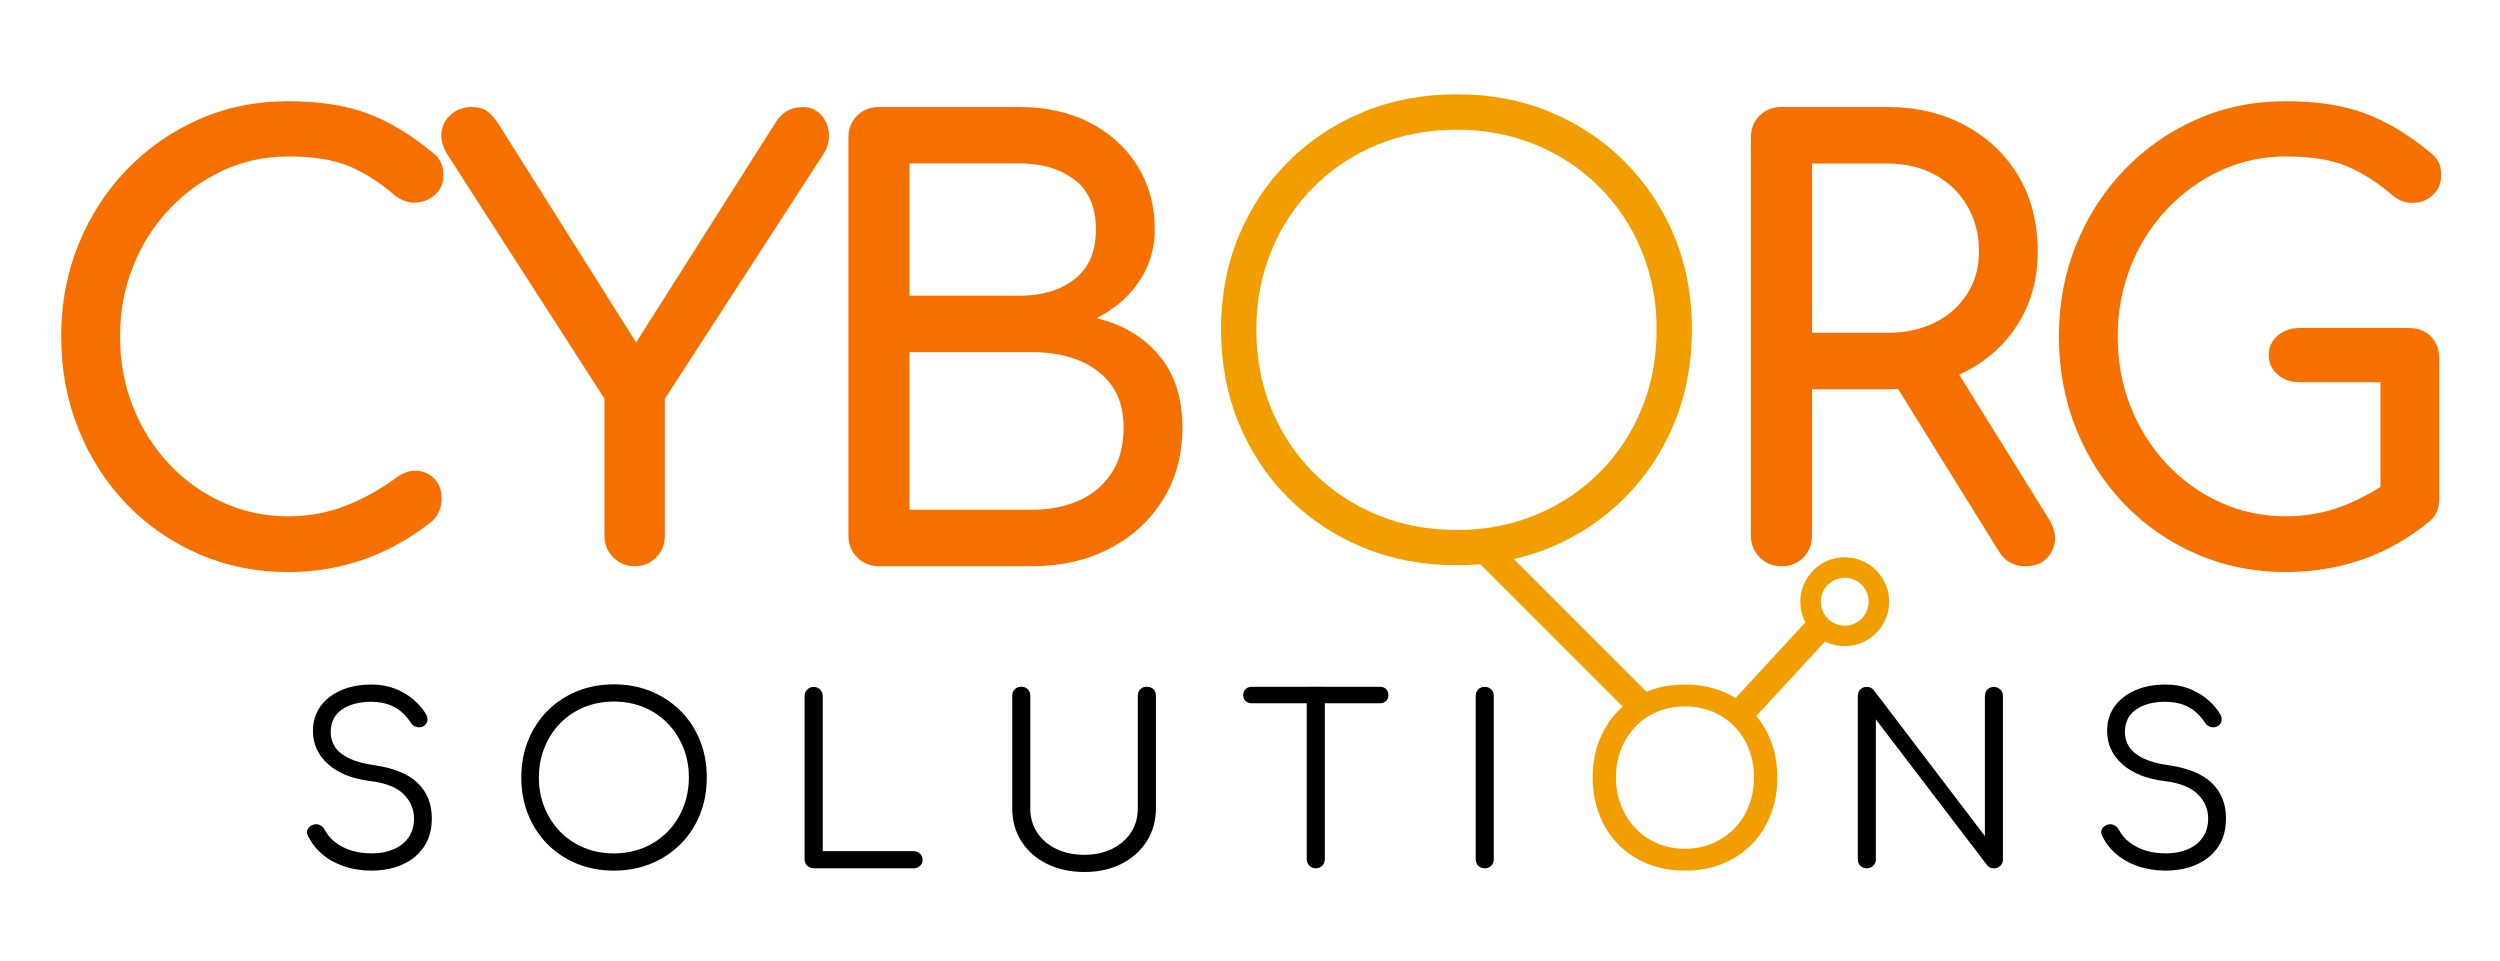 <svg xmlns="http://www.w3.org/2000/svg" xmlns:xlink="http://www.w3.org/1999/xlink" width="484" viewBox="0 0 363 139.5" height="186" preserveAspectRatio="xMidYMid meet"><path fill="#000000" d="M 53.957 126.414 C 52.52 126.414 51.188 126.207 49.957 125.789 C 48.727 125.371 47.664 124.785 46.77 124.012 C 45.867 123.25 45.184 122.355 44.715 121.344 C 44.539 120.984 44.527 120.648 44.695 120.352 C 44.863 120.051 45.152 119.844 45.559 119.723 C 45.879 119.637 46.184 119.664 46.484 119.824 C 46.789 119.98 47.02 120.219 47.176 120.527 C 47.516 121.184 48.012 121.77 48.668 122.285 C 49.32 122.801 50.098 123.199 51 123.488 C 51.902 123.766 52.887 123.914 53.969 123.914 C 55.16 123.914 56.219 123.715 57.145 123.316 C 58.066 122.922 58.793 122.355 59.316 121.602 C 59.844 120.848 60.113 119.934 60.113 118.852 C 60.113 117.48 59.605 116.301 58.594 115.309 C 57.582 114.316 55.992 113.688 53.84 113.422 C 51.207 113.102 49.145 112.289 47.664 110.98 C 46.184 109.668 45.441 108.051 45.441 106.137 C 45.441 104.766 45.809 103.574 46.531 102.562 C 47.266 101.551 48.27 100.766 49.551 100.219 C 50.832 99.664 52.309 99.395 53.969 99.395 C 55.207 99.395 56.328 99.594 57.344 99.992 C 58.355 100.387 59.238 100.902 59.992 101.539 C 60.746 102.184 61.363 102.879 61.828 103.652 C 62.059 104.012 62.125 104.359 62.047 104.695 C 61.969 105.035 61.77 105.293 61.453 105.469 C 61.113 105.629 60.766 105.648 60.418 105.539 C 60.07 105.43 59.805 105.211 59.625 104.895 C 59.289 104.379 58.871 103.891 58.363 103.426 C 57.859 102.969 57.242 102.602 56.527 102.332 C 55.805 102.066 54.941 101.918 53.926 101.898 C 52.152 101.898 50.723 102.273 49.641 103.027 C 48.559 103.781 48.02 104.875 48.02 106.312 C 48.02 107.078 48.219 107.781 48.625 108.43 C 49.035 109.074 49.699 109.621 50.633 110.086 C 51.566 110.543 52.816 110.891 54.395 111.117 C 57.203 111.523 59.297 112.391 60.656 113.699 C 62.016 115.02 62.703 116.727 62.703 118.84 C 62.703 120.051 62.484 121.133 62.047 122.078 C 61.609 123.02 60.984 123.812 60.191 124.461 C 59.398 125.105 58.453 125.59 57.391 125.93 C 56.309 126.246 55.18 126.414 53.957 126.414 Z M 53.957 126.414 " fill-opacity="1" fill-rule="nonzero"></path><path fill="#000000" d="M 89.156 126.414 C 87.199 126.414 85.395 126.078 83.754 125.402 C 82.117 124.727 80.688 123.785 79.488 122.562 C 78.285 121.344 77.352 119.922 76.688 118.273 C 76.023 116.637 75.695 114.832 75.695 112.875 C 75.695 110.941 76.023 109.152 76.688 107.504 C 77.352 105.867 78.285 104.438 79.488 103.219 C 80.688 102.008 82.117 101.055 83.754 100.379 C 85.395 99.703 87.199 99.367 89.156 99.367 C 91.09 99.367 92.879 99.703 94.527 100.379 C 96.164 101.055 97.594 101.996 98.812 103.219 C 100.023 104.43 100.969 105.855 101.633 107.504 C 102.297 109.152 102.625 110.941 102.625 112.875 C 102.625 114.832 102.297 116.637 101.633 118.273 C 100.969 119.914 100.035 121.344 98.812 122.562 C 97.602 123.773 96.172 124.727 94.527 125.402 C 92.879 126.078 91.09 126.414 89.156 126.414 Z M 89.156 123.914 C 90.703 123.914 92.145 123.637 93.473 123.09 C 94.805 122.535 95.953 121.758 96.938 120.758 C 97.922 119.754 98.676 118.582 99.211 117.242 C 99.746 115.902 100.023 114.445 100.023 112.875 C 100.023 111.328 99.758 109.879 99.211 108.539 C 98.664 107.199 97.91 106.027 96.938 105.023 C 95.953 104.02 94.805 103.246 93.473 102.691 C 92.145 102.145 90.703 101.867 89.156 101.867 C 87.578 101.867 86.129 102.145 84.797 102.691 C 83.469 103.246 82.316 104.02 81.332 105.023 C 80.352 106.027 79.598 107.199 79.062 108.539 C 78.523 109.879 78.246 111.328 78.246 112.875 C 78.246 114.453 78.516 115.902 79.062 117.242 C 79.605 118.582 80.359 119.754 81.332 120.758 C 82.316 121.758 83.469 122.535 84.797 123.09 C 86.129 123.645 87.586 123.914 89.156 123.914 Z M 89.156 123.914 " fill-opacity="1" fill-rule="nonzero"></path><path fill="#000000" d="M 118.148 126.078 C 117.793 126.078 117.484 125.949 117.219 125.711 C 116.949 125.473 116.828 125.145 116.828 124.766 L 116.828 101.043 C 116.828 100.688 116.957 100.379 117.219 100.121 C 117.477 99.863 117.781 99.734 118.148 99.734 C 118.508 99.734 118.816 99.863 119.074 100.121 C 119.332 100.379 119.461 100.688 119.461 101.043 L 119.461 123.586 L 132.652 123.586 C 133.008 123.586 133.316 123.703 133.574 123.941 C 133.832 124.18 133.961 124.48 133.961 124.836 C 133.961 125.195 133.832 125.492 133.574 125.73 C 133.316 125.969 133.008 126.086 132.652 126.086 L 118.148 126.086 Z M 118.148 126.078 " fill-opacity="1" fill-rule="nonzero"></path><path fill="#000000" d="M 157.469 126.613 C 155.422 126.613 153.605 126.215 152.02 125.434 C 150.43 124.648 149.199 123.555 148.305 122.156 C 147.414 120.758 146.977 119.16 146.977 117.363 L 146.977 101.023 C 146.977 100.645 147.105 100.328 147.344 100.082 C 147.59 99.832 147.91 99.715 148.285 99.715 C 148.664 99.715 148.98 99.844 149.23 100.082 C 149.477 100.328 149.598 100.645 149.598 101.023 L 149.598 117.363 C 149.598 118.691 149.926 119.863 150.59 120.875 C 151.254 121.887 152.176 122.684 153.367 123.258 C 154.559 123.832 155.918 124.121 157.449 124.121 C 158.957 124.121 160.297 123.832 161.469 123.258 C 162.641 122.684 163.551 121.887 164.219 120.875 C 164.883 119.863 165.211 118.691 165.211 117.363 L 165.211 101.023 C 165.211 100.645 165.328 100.328 165.578 100.082 C 165.824 99.832 166.145 99.715 166.52 99.715 C 166.926 99.715 167.246 99.844 167.484 100.082 C 167.723 100.328 167.84 100.645 167.84 101.023 L 167.84 117.363 C 167.84 119.16 167.395 120.758 166.512 122.156 C 165.617 123.555 164.395 124.637 162.828 125.434 C 161.258 126.227 159.492 126.613 157.469 126.613 Z M 157.469 126.613 " fill-opacity="1" fill-rule="nonzero"></path><path fill="#000000" d="M 181.727 102.113 C 181.371 102.113 181.074 102.008 180.855 101.777 C 180.625 101.551 180.516 101.27 180.516 100.934 C 180.516 100.578 180.625 100.277 180.855 100.059 C 181.082 99.832 181.371 99.723 181.727 99.723 L 200.391 99.723 C 200.746 99.723 201.043 99.832 201.262 100.059 C 201.48 100.289 201.602 100.578 201.602 100.934 C 201.602 101.27 201.492 101.551 201.262 101.777 C 201.035 102.008 200.746 102.113 200.391 102.113 Z M 191.047 126.078 C 190.691 126.078 190.383 125.949 190.125 125.691 C 189.867 125.434 189.738 125.125 189.738 124.758 L 189.738 99.715 L 192.367 99.715 L 192.367 124.758 C 192.367 125.113 192.238 125.422 192 125.691 C 191.742 125.949 191.426 126.078 191.047 126.078 Z M 191.047 126.078 " fill-opacity="1" fill-rule="nonzero"></path><path fill="#000000" d="M 215.586 126.078 C 215.199 126.078 214.891 125.949 214.645 125.711 C 214.395 125.461 214.277 125.145 214.277 124.766 L 214.277 101.043 C 214.277 100.664 214.395 100.348 214.645 100.102 C 214.891 99.852 215.207 99.734 215.586 99.734 C 215.965 99.734 216.281 99.863 216.527 100.102 C 216.777 100.348 216.895 100.664 216.895 101.043 L 216.895 124.766 C 216.895 125.152 216.777 125.461 216.527 125.711 C 216.281 125.957 215.965 126.078 215.586 126.078 Z M 215.586 126.078 " fill-opacity="1" fill-rule="nonzero"></path><path fill="#000000" d="M 271.062 126.078 C 270.676 126.078 270.367 125.949 270.121 125.711 C 269.871 125.473 269.754 125.145 269.754 124.766 L 269.754 101.043 C 269.754 100.664 269.883 100.348 270.121 100.102 C 270.367 99.852 270.688 99.734 271.062 99.734 C 271.469 99.734 271.809 99.891 272.074 100.211 L 288.207 121.402 L 288.207 101.055 C 288.207 100.676 288.324 100.359 288.574 100.109 C 288.82 99.863 289.141 99.742 289.516 99.742 C 289.875 99.742 290.18 99.871 290.441 100.109 C 290.699 100.359 290.828 100.676 290.828 101.055 L 290.828 124.777 C 290.828 125.164 290.699 125.473 290.441 125.719 C 290.18 125.969 289.875 126.086 289.516 126.086 C 289.336 126.086 289.16 126.059 288.98 125.988 C 288.801 125.918 288.652 125.809 288.543 125.648 L 272.375 104.457 L 272.375 124.777 C 272.375 125.164 272.246 125.473 271.988 125.719 C 271.738 125.957 271.422 126.078 271.062 126.078 Z M 271.062 126.078 " fill-opacity="1" fill-rule="nonzero"></path><path fill="#000000" d="M 314.473 126.414 C 313.031 126.414 311.703 126.207 310.473 125.789 C 309.238 125.371 308.18 124.785 307.285 124.012 C 306.383 123.25 305.695 122.355 305.23 121.344 C 305.051 120.984 305.043 120.648 305.211 120.352 C 305.379 120.051 305.668 119.844 306.074 119.723 C 306.391 119.637 306.699 119.664 306.996 119.824 C 307.305 119.98 307.531 120.219 307.691 120.527 C 308.027 121.184 308.523 121.77 309.18 122.285 C 309.836 122.801 310.609 123.199 311.512 123.488 C 312.418 123.766 313.398 123.914 314.48 123.914 C 315.672 123.914 316.734 123.715 317.656 123.316 C 318.582 122.922 319.305 122.355 319.832 121.602 C 320.355 120.848 320.625 119.934 320.625 118.852 C 320.625 117.48 320.117 116.301 319.105 115.309 C 318.094 114.316 316.508 113.688 314.352 113.422 C 311.723 113.102 309.656 112.289 308.18 110.98 C 306.699 109.668 305.953 108.051 305.953 106.137 C 305.953 104.766 306.32 103.574 307.047 102.562 C 307.781 101.551 308.785 100.766 310.062 100.219 C 311.344 99.664 312.824 99.395 314.48 99.395 C 315.723 99.395 316.844 99.594 317.855 99.992 C 318.867 100.387 319.75 100.902 320.508 101.539 C 321.262 102.184 321.875 102.879 322.344 103.652 C 322.57 104.012 322.641 104.359 322.562 104.695 C 322.48 105.035 322.281 105.293 321.965 105.469 C 321.629 105.629 321.281 105.648 320.934 105.539 C 320.586 105.43 320.316 105.211 320.141 104.895 C 319.801 104.379 319.383 103.891 318.879 103.426 C 318.371 102.969 317.758 102.602 317.043 102.332 C 316.316 102.066 315.453 101.918 314.441 101.898 C 312.664 101.898 311.234 102.273 310.152 103.027 C 309.07 103.781 308.535 104.875 308.535 106.312 C 308.535 107.078 308.734 107.781 309.141 108.43 C 309.547 109.074 310.211 109.621 311.145 110.086 C 312.078 110.543 313.328 110.891 314.906 111.117 C 317.719 111.523 319.812 112.391 321.172 113.699 C 322.531 115.02 323.215 116.727 323.215 118.84 C 323.215 120.051 322.996 121.133 322.562 122.078 C 322.125 123.02 321.5 123.812 320.703 124.461 C 319.91 125.105 318.969 125.59 317.906 125.93 C 316.824 126.246 315.684 126.414 314.473 126.414 Z M 314.473 126.414 " fill-opacity="1" fill-rule="nonzero"></path><path fill="#f67000" d="M 41.836 83.066 C 37.23 83.066 32.914 82.203 28.902 80.465 C 24.895 78.73 21.391 76.316 18.402 73.211 C 15.414 70.113 13.082 66.48 11.402 62.332 C 9.727 58.184 8.883 53.684 8.883 48.84 C 8.883 44.059 9.727 39.609 11.402 35.48 C 13.082 31.352 15.414 27.738 18.402 24.641 C 21.391 21.543 24.875 19.102 28.863 17.344 C 32.844 15.578 37.172 14.695 41.836 14.695 C 46.215 14.695 49.988 15.262 53.152 16.402 C 56.309 17.543 59.484 19.418 62.672 22.039 C 63.129 22.379 63.488 22.734 63.734 23.102 C 63.992 23.469 64.16 23.848 64.25 24.215 C 64.34 24.582 64.379 25.027 64.379 25.535 C 64.379 26.617 63.992 27.508 63.227 28.223 C 62.465 28.938 61.531 29.336 60.457 29.414 C 59.375 29.504 58.324 29.148 57.301 28.344 C 55.199 26.527 53.016 25.129 50.77 24.164 C 48.52 23.203 45.551 22.715 41.848 22.715 C 38.492 22.715 35.324 23.398 32.367 24.762 C 29.41 26.129 26.809 28.008 24.555 30.398 C 22.301 32.789 20.555 35.559 19.305 38.727 C 18.055 41.883 17.43 45.258 17.43 48.84 C 17.43 52.484 18.055 55.891 19.305 59.047 C 20.555 62.203 22.301 64.98 24.555 67.375 C 26.801 69.766 29.41 71.633 32.367 72.961 C 35.324 74.301 38.48 74.969 41.848 74.969 C 44.746 74.969 47.496 74.469 50.086 73.477 C 52.676 72.484 55.168 71.105 57.559 69.34 C 58.582 68.605 59.594 68.266 60.59 68.355 C 61.582 68.445 62.426 68.844 63.109 69.547 C 63.793 70.262 64.133 71.246 64.133 72.496 C 64.133 73.062 64.012 73.617 63.793 74.164 C 63.566 74.707 63.227 75.207 62.773 75.652 C 59.695 78.105 56.41 79.949 52.914 81.199 C 49.391 82.441 45.707 83.066 41.836 83.066 Z M 41.836 83.066 " fill-opacity="1" fill-rule="nonzero"></path><path fill="#f67000" d="M 92.125 82.215 C 90.934 82.215 89.898 81.785 89.047 80.934 C 88.191 80.078 87.766 79.027 87.766 77.777 L 87.766 57.883 L 64.977 22.457 C 64.23 21.266 63.953 20.133 64.121 19.082 C 64.289 18.031 64.785 17.176 65.609 16.52 C 66.434 15.867 67.387 15.539 68.469 15.539 C 69.434 15.539 70.207 15.746 70.773 16.184 C 71.34 16.609 71.883 17.227 72.391 18.02 L 94.07 52.426 L 90.656 52.426 L 112.68 17.684 C 113.137 16.996 113.672 16.473 114.297 16.105 C 114.926 15.738 115.688 15.547 116.602 15.547 C 117.625 15.547 118.477 15.906 119.164 16.621 C 119.848 17.336 120.246 18.219 120.355 19.27 C 120.465 20.324 120.184 21.395 119.5 22.469 L 96.539 57.895 L 96.539 77.785 C 96.539 79.035 96.113 80.09 95.262 80.941 C 94.426 81.785 93.375 82.215 92.125 82.215 Z M 92.125 82.215 " fill-opacity="1" fill-rule="nonzero"></path><path fill="#f67000" d="M 127.629 82.215 C 126.379 82.215 125.328 81.785 124.473 80.934 C 123.621 80.078 123.191 79.027 123.191 77.777 L 123.191 19.984 C 123.191 18.676 123.621 17.613 124.473 16.781 C 125.328 15.957 126.379 15.539 127.629 15.539 L 148.027 15.539 C 151.898 15.539 155.293 16.293 158.23 17.801 C 161.16 19.312 163.465 21.406 165.152 24.074 C 166.828 26.754 167.672 29.824 167.672 33.297 C 167.672 36.086 166.918 38.605 165.41 40.852 C 163.898 43.105 161.836 44.879 159.215 46.191 C 162.969 47.105 165.984 48.891 168.27 51.57 C 170.539 54.25 171.684 57.746 171.684 62.074 C 171.684 66.004 170.758 69.469 168.902 72.484 C 167.055 75.504 164.477 77.875 161.18 79.613 C 157.875 81.348 154.094 82.215 149.824 82.215 Z M 132.066 42.945 L 148.027 42.945 C 151.273 42.945 153.934 42.152 156.008 40.551 C 158.082 38.965 159.125 36.543 159.125 33.297 C 159.125 30.051 158.082 27.648 156.008 26.082 C 153.934 24.512 151.273 23.727 148.027 23.727 L 132.066 23.727 Z M 132.066 74.016 L 149.824 74.016 C 152.445 74.016 154.75 73.559 156.742 72.645 C 158.738 71.73 160.297 70.402 161.438 68.633 C 162.578 66.867 163.145 64.684 163.145 62.062 C 163.145 59.621 162.578 57.598 161.438 55.996 C 160.297 54.41 158.738 53.199 156.742 52.363 C 154.75 51.543 152.445 51.125 149.824 51.125 L 132.066 51.125 Z M 132.066 74.016 " fill-opacity="1" fill-rule="nonzero"></path><path fill="#f67000" d="M 258.664 82.215 C 257.414 82.215 256.363 81.785 255.508 80.934 C 254.656 80.078 254.23 79.027 254.23 77.777 L 254.23 19.984 C 254.23 18.676 254.656 17.613 255.508 16.781 C 256.363 15.957 257.414 15.539 258.664 15.539 L 274.031 15.539 C 278.301 15.539 282.082 16.434 285.387 18.23 C 288.684 20.023 291.262 22.488 293.109 25.613 C 294.957 28.742 295.879 32.383 295.879 36.543 C 295.879 40.414 294.957 43.859 293.109 46.875 C 291.262 49.895 288.684 52.254 285.387 53.965 C 282.082 55.672 278.301 56.523 274.031 56.523 L 263.102 56.523 L 263.102 77.777 C 263.102 79.027 262.688 80.078 261.863 80.934 C 261.039 81.785 259.977 82.215 258.664 82.215 Z M 263.102 48.324 L 274.031 48.324 C 276.652 48.324 278.953 47.828 280.949 46.836 C 282.945 45.844 284.504 44.445 285.645 42.656 C 286.785 40.859 287.352 38.824 287.352 36.551 C 287.352 34.051 286.785 31.828 285.645 29.891 C 284.504 27.957 282.945 26.449 280.949 25.367 C 278.953 24.285 276.652 23.746 274.031 23.746 L 263.102 23.746 Z M 294.094 82.215 C 293.297 82.215 292.562 82.043 291.918 81.695 C 291.262 81.359 290.707 80.812 290.25 80.078 L 274.887 55.324 L 283.512 52.852 L 297.508 75.383 C 298.531 77.031 298.668 78.59 297.934 80.039 C 297.199 81.488 295.91 82.215 294.094 82.215 Z M 294.094 82.215 " fill-opacity="1" fill-rule="nonzero"></path><path fill="#f67000" d="M 331.91 83.066 C 327.305 83.066 322.988 82.203 318.977 80.465 C 314.969 78.73 311.465 76.316 308.477 73.211 C 305.488 70.113 303.156 66.48 301.477 62.332 C 299.801 58.184 298.957 53.684 298.957 48.84 C 298.957 44.059 299.789 39.609 301.477 35.48 C 303.156 31.352 305.488 27.738 308.477 24.641 C 311.465 21.543 314.949 19.102 318.938 17.344 C 322.918 15.578 327.246 14.695 331.91 14.695 C 336.289 14.695 340.062 15.262 343.219 16.402 C 346.375 17.543 349.551 19.418 352.738 22.039 C 353.191 22.379 353.551 22.734 353.809 23.102 C 354.066 23.469 354.234 23.848 354.324 24.215 C 354.414 24.582 354.453 25.027 354.453 25.535 C 354.453 26.617 354.066 27.531 353.301 28.266 C 352.539 29.008 351.594 29.406 350.484 29.457 C 349.371 29.516 348.34 29.148 347.367 28.344 C 345.262 26.527 343.09 25.129 340.836 24.164 C 338.582 23.203 335.613 22.715 331.91 22.715 C 328.555 22.715 325.391 23.398 322.434 24.762 C 319.473 26.129 316.875 28.008 314.621 30.398 C 312.367 32.789 310.621 35.559 309.367 38.727 C 308.117 41.883 307.492 45.258 307.492 48.84 C 307.492 52.484 308.117 55.891 309.367 59.047 C 310.621 62.203 312.367 64.98 314.621 67.375 C 316.863 69.766 319.473 71.633 322.434 72.961 C 325.391 74.301 328.547 74.969 331.91 74.969 C 334.809 74.969 337.559 74.469 340.148 73.477 C 342.742 72.484 345.234 71.105 347.613 69.34 C 348.637 68.605 349.648 68.266 350.641 68.355 C 351.637 68.445 352.48 68.844 353.164 69.547 C 353.848 70.262 354.188 71.246 354.188 72.496 C 354.188 73.062 354.086 73.617 353.887 74.164 C 353.691 74.707 353.332 75.207 352.816 75.652 C 349.797 78.152 346.523 80.02 343 81.242 C 339.477 82.453 335.773 83.066 331.91 83.066 Z M 354.188 72.477 L 345.648 70.77 L 345.648 55.492 L 333.867 55.492 C 332.617 55.492 331.562 55.125 330.711 54.379 C 329.855 53.645 329.43 52.703 329.43 51.562 C 329.43 50.418 329.855 49.484 330.711 48.742 C 331.562 48.008 332.617 47.629 333.867 47.629 L 349.828 47.629 C 351.137 47.629 352.191 48.047 352.984 48.871 C 353.777 49.695 354.176 50.766 354.176 52.078 L 354.176 72.477 Z M 354.188 72.477 " fill-opacity="1" fill-rule="nonzero"></path><path fill="#f39e00" d="M 267.859 80.914 C 264.305 80.914 261.406 83.812 261.406 87.363 C 261.406 88.445 261.672 89.469 262.148 90.363 L 252.004 101.359 C 251.398 100.992 250.754 100.664 250.078 100.387 C 248.441 99.723 246.637 99.395 244.66 99.395 C 242.684 99.395 240.867 99.723 239.23 100.387 C 239.18 100.406 239.133 100.426 239.082 100.457 L 219.793 81.172 C 221.609 80.773 223.367 80.207 225.055 79.512 C 229.176 77.805 232.789 75.402 235.895 72.297 C 239 69.191 241.402 65.566 243.113 61.406 C 244.82 57.258 245.672 52.73 245.672 47.84 C 245.672 42.945 244.82 38.438 243.113 34.309 C 241.402 30.191 238.992 26.578 235.895 23.469 C 232.797 20.363 229.184 17.961 225.055 16.254 C 220.926 14.547 216.418 13.691 211.527 13.691 C 206.633 13.691 202.105 14.547 197.957 16.254 C 193.797 17.961 190.176 20.371 187.066 23.469 C 183.961 26.566 181.559 30.18 179.852 34.309 C 178.145 38.438 177.289 42.945 177.289 47.84 C 177.289 52.73 178.145 57.258 179.852 61.406 C 181.559 65.566 183.961 69.199 187.066 72.297 C 190.176 75.402 193.797 77.805 197.957 79.512 C 202.105 81.219 206.633 82.074 211.527 82.074 C 212.688 82.074 213.828 82.023 214.949 81.926 L 235.629 102.602 C 235.41 102.781 235.199 102.98 234.992 103.188 C 233.809 104.387 232.898 105.816 232.242 107.457 C 231.586 109.094 231.258 110.91 231.258 112.887 C 231.258 114.859 231.586 116.676 232.242 118.336 C 232.898 119.992 233.809 121.422 234.992 122.621 C 236.172 123.824 237.582 124.758 239.23 125.422 C 240.867 126.086 242.676 126.414 244.66 126.414 C 246.637 126.414 248.441 126.086 250.078 125.422 C 251.719 124.758 253.129 123.824 254.316 122.621 C 255.508 121.422 256.434 119.98 257.086 118.336 C 257.742 116.688 258.07 114.871 258.07 112.887 C 258.07 110.91 257.742 109.094 257.086 107.457 C 256.57 106.156 255.875 104.984 255.012 103.961 L 265 93.141 C 265.863 93.578 266.836 93.816 267.859 93.816 C 271.41 93.816 274.309 90.918 274.309 87.363 C 274.309 83.812 271.41 80.914 267.859 80.914 Z M 211.527 76.953 C 207.367 76.953 203.527 76.227 200 74.777 C 196.477 73.328 193.383 71.273 190.742 68.633 C 188.102 65.992 186.047 62.906 184.598 59.371 C 183.148 55.848 182.422 52.008 182.422 47.848 C 182.422 43.758 183.148 39.945 184.598 36.414 C 186.047 32.891 188.102 29.793 190.742 27.152 C 193.383 24.512 196.469 22.457 200 21.008 C 203.527 19.559 207.367 18.836 211.527 18.836 C 215.617 18.836 219.426 19.559 222.961 21.008 C 226.484 22.457 229.582 24.512 232.223 27.152 C 234.863 29.793 236.918 32.891 238.367 36.414 C 239.816 39.938 240.539 43.75 240.539 47.848 C 240.539 52.008 239.816 55.848 238.367 59.371 C 236.918 62.898 234.863 65.992 232.223 68.633 C 229.582 71.273 226.484 73.328 222.961 74.777 C 219.438 76.227 215.625 76.953 211.527 76.953 Z M 253.949 116.965 C 253.465 118.227 252.781 119.316 251.875 120.25 C 250.984 121.184 249.922 121.918 248.691 122.445 C 247.469 122.969 246.117 123.238 244.66 123.238 C 243.191 123.238 241.852 122.98 240.629 122.445 C 239.398 121.918 238.336 121.184 237.453 120.25 C 236.57 119.328 235.875 118.227 235.379 116.965 C 234.883 115.703 234.633 114.344 234.633 112.887 C 234.633 111.426 234.883 110.066 235.379 108.805 C 235.875 107.543 236.559 106.453 237.453 105.52 C 238.348 104.586 239.41 103.863 240.629 103.348 C 241.852 102.828 243.199 102.57 244.66 102.57 C 246.117 102.57 247.469 102.828 248.691 103.348 C 249.91 103.863 250.973 104.586 251.875 105.52 C 252.781 106.453 253.465 107.543 253.949 108.805 C 254.438 110.066 254.676 111.426 254.676 112.887 C 254.676 114.344 254.438 115.703 253.949 116.965 Z M 267.859 90.84 C 265.941 90.84 264.383 89.281 264.383 87.363 C 264.383 85.449 265.941 83.891 267.859 83.891 C 269.773 83.891 271.332 85.449 271.332 87.363 C 271.332 89.281 269.773 90.84 267.859 90.84 Z M 267.859 90.84 " fill-opacity="1" fill-rule="nonzero"></path></svg>